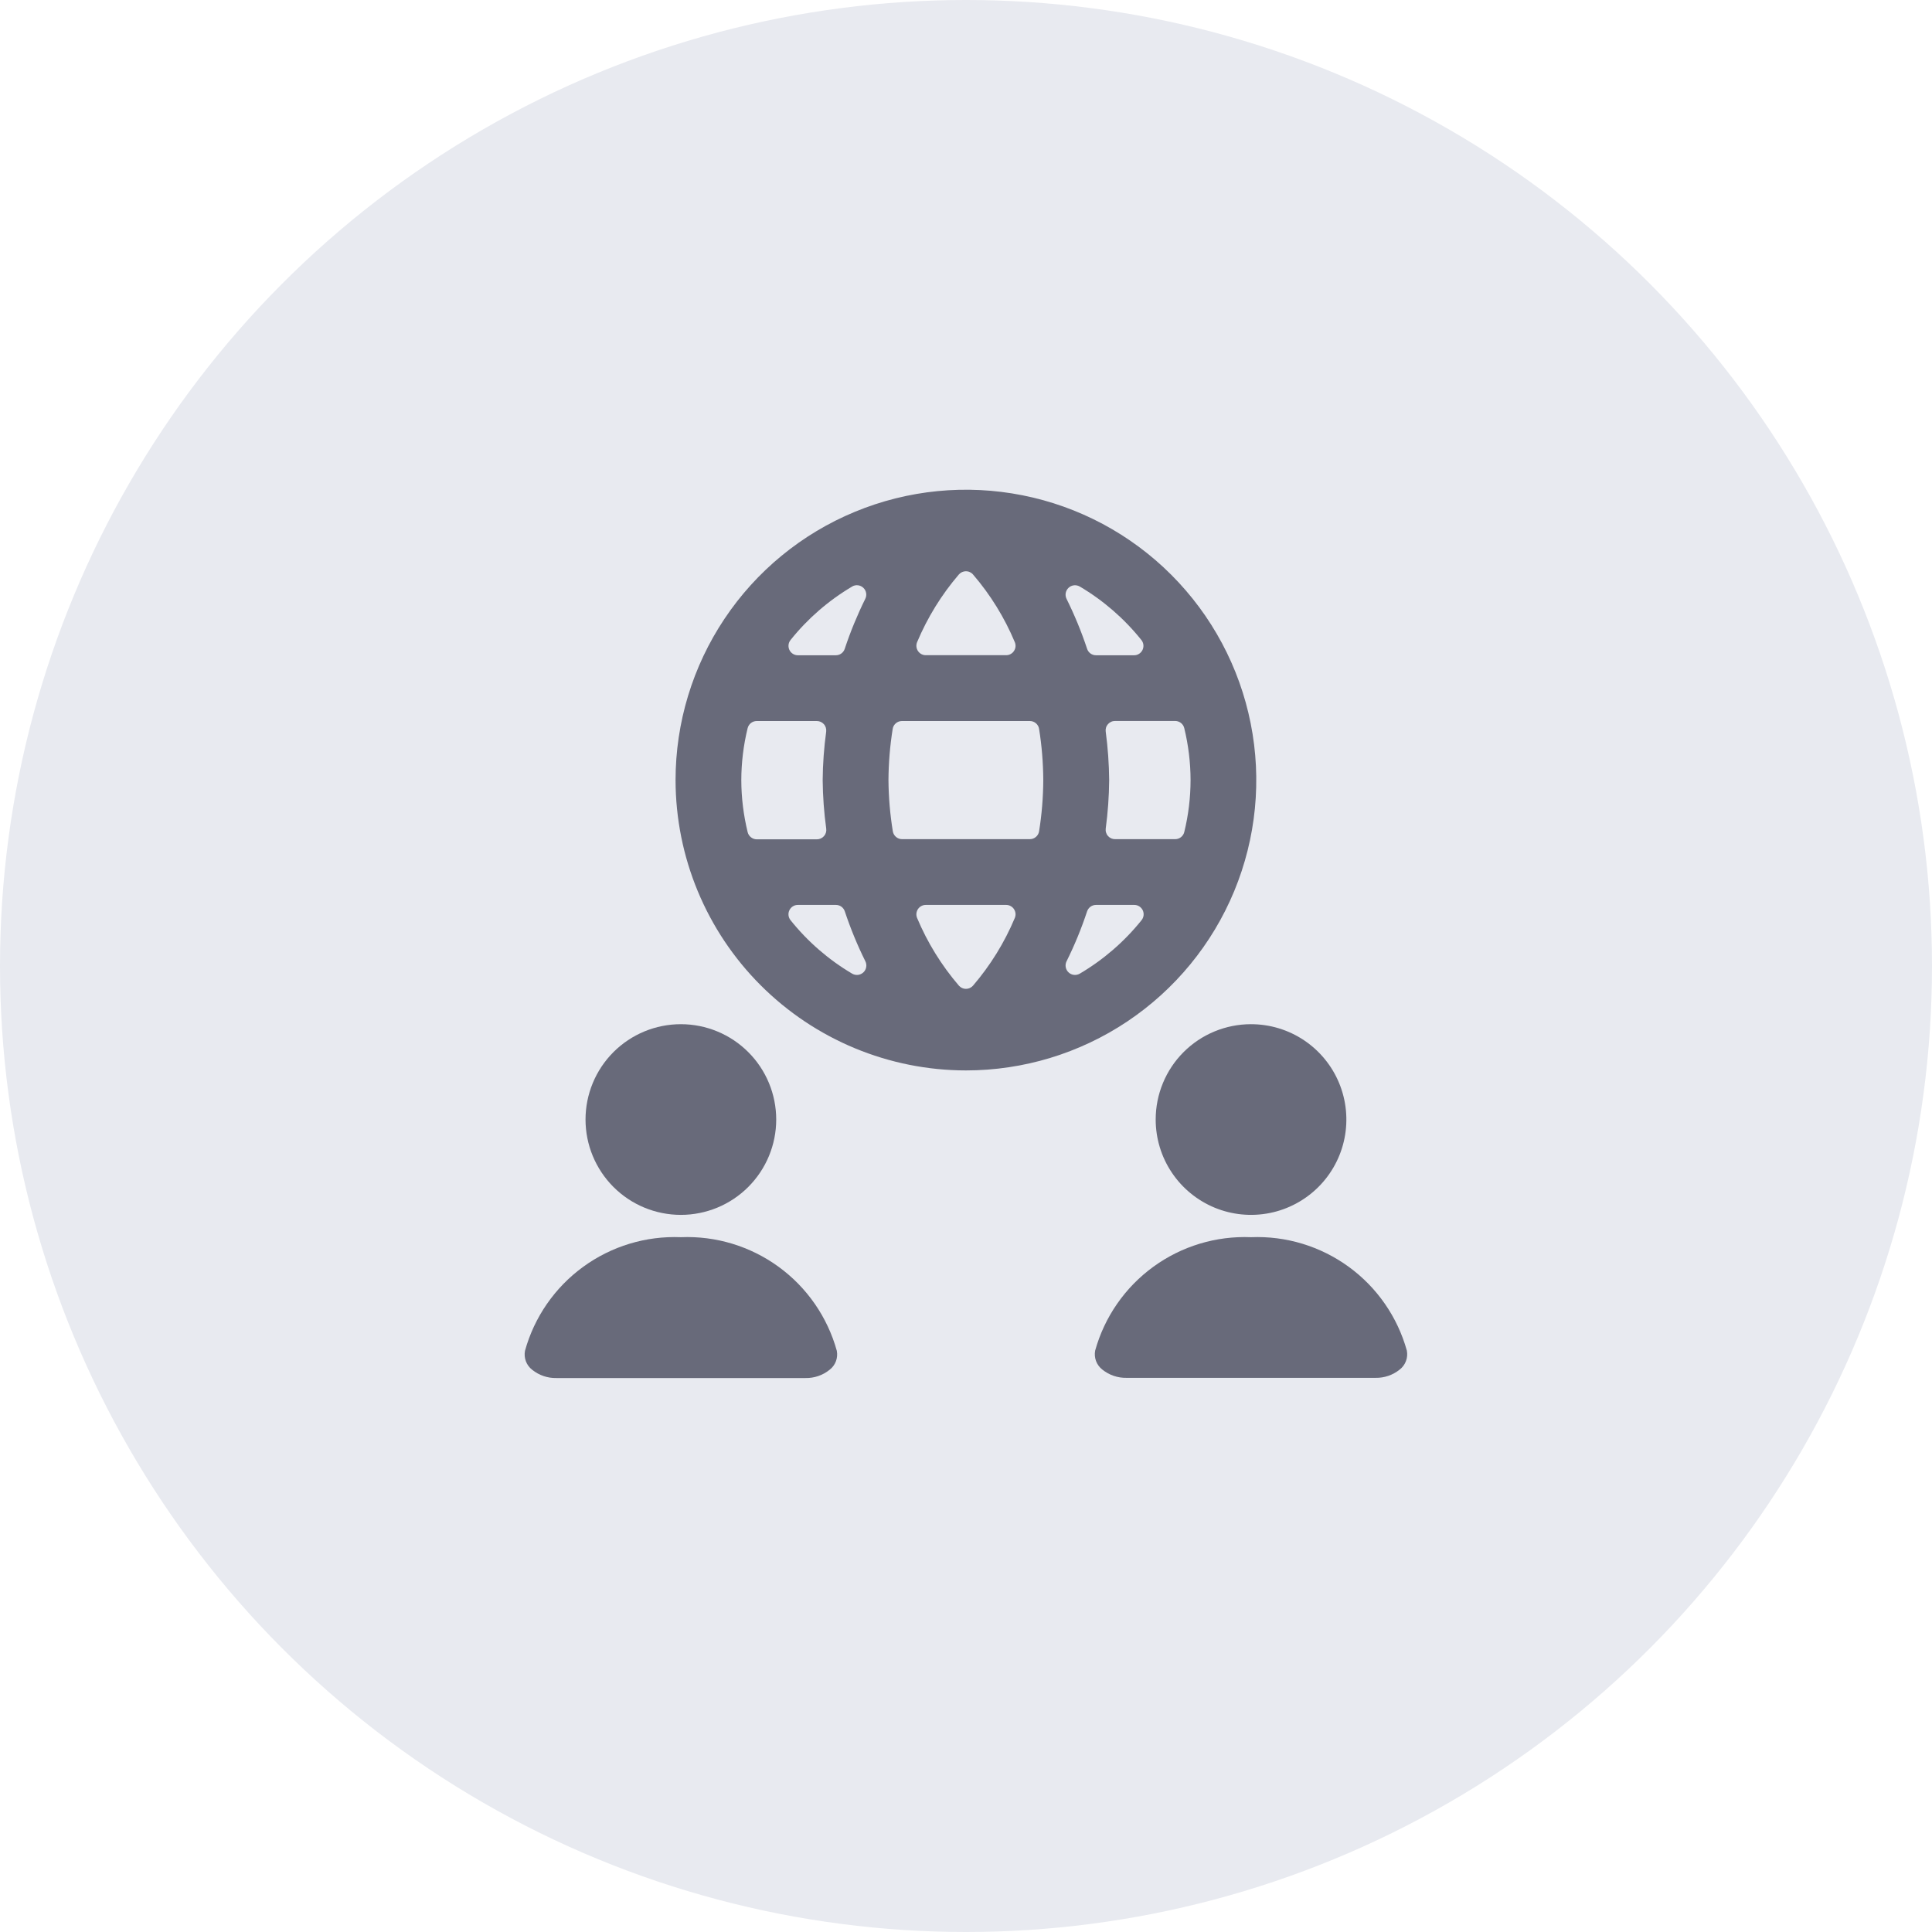 <svg width="60" height="60" viewBox="0 0 60 60" fill="none" xmlns="http://www.w3.org/2000/svg">
<circle cx="30" cy="30" r="30" fill="#E8EAF0"/>
<path d="M18.184 34.768C18.184 35.553 18.496 36.306 19.051 36.862C19.606 37.417 20.359 37.729 21.145 37.729C21.93 37.729 22.683 37.417 23.238 36.862C23.794 36.306 24.106 35.553 24.106 34.768C24.106 33.983 23.794 33.229 23.238 32.674C22.683 32.119 21.93 31.807 21.145 31.807C20.359 31.807 19.606 32.119 19.051 32.674C18.496 33.229 18.184 33.983 18.184 34.768Z" fill="#686A7A"/>
<path d="M21.145 38.422C20.059 38.378 18.989 38.702 18.11 39.343C17.231 39.983 16.594 40.902 16.304 41.95C16.283 42.059 16.293 42.172 16.332 42.276C16.371 42.38 16.439 42.471 16.526 42.539C16.739 42.711 17.006 42.802 17.279 42.796H25.013C25.286 42.802 25.553 42.711 25.765 42.539C25.853 42.471 25.921 42.38 25.96 42.276C25.999 42.172 26.009 42.059 25.988 41.95C25.697 40.902 25.061 39.983 24.181 39.342C23.302 38.702 22.232 38.377 21.145 38.422Z" fill="#686A7A"/>
<path d="M35.891 34.768C35.891 35.354 36.064 35.926 36.39 36.413C36.715 36.9 37.178 37.279 37.719 37.504C38.26 37.728 38.855 37.786 39.43 37.672C40.004 37.558 40.532 37.275 40.946 36.861C41.36 36.447 41.642 35.919 41.756 35.345C41.87 34.77 41.811 34.175 41.587 33.634C41.363 33.093 40.983 32.631 40.496 32.305C40.009 31.98 39.436 31.807 38.85 31.807C38.462 31.807 38.077 31.884 37.718 32.032C37.358 32.181 37.032 32.399 36.757 32.674C36.482 32.949 36.264 33.276 36.116 33.635C35.967 33.994 35.891 34.379 35.891 34.768Z" fill="#686A7A"/>
<path d="M38.852 38.422C37.766 38.377 36.697 38.701 35.818 39.34C34.939 39.98 34.302 40.897 34.011 41.944C33.99 42.053 34 42.166 34.039 42.27C34.078 42.374 34.146 42.465 34.233 42.533C34.446 42.705 34.713 42.796 34.986 42.79H42.716C42.989 42.796 43.256 42.705 43.469 42.533C43.557 42.465 43.624 42.374 43.663 42.27C43.703 42.166 43.712 42.053 43.691 41.944C43.4 40.898 42.763 39.98 41.885 39.341C41.006 38.702 39.938 38.378 38.852 38.422Z" fill="#686A7A"/>
<path d="M29.999 33.243C31.782 33.243 33.526 32.714 35.008 31.723C36.491 30.732 37.647 29.323 38.329 27.676C39.011 26.028 39.19 24.215 38.841 22.466C38.493 20.716 37.634 19.11 36.373 17.849C35.112 16.588 33.505 15.729 31.756 15.382C30.006 15.034 28.193 15.213 26.546 15.896C24.898 16.578 23.49 17.734 22.5 19.217C21.509 20.7 20.98 22.444 20.98 24.227C20.983 26.618 21.934 28.91 23.625 30.6C25.316 32.29 27.608 33.241 29.999 33.243ZM28.482 28.51C28.463 28.465 28.456 28.417 28.46 28.369C28.465 28.321 28.481 28.275 28.507 28.234C28.534 28.194 28.57 28.161 28.612 28.138C28.655 28.115 28.702 28.103 28.75 28.103H31.247C31.295 28.103 31.343 28.115 31.385 28.138C31.428 28.161 31.464 28.194 31.49 28.234C31.517 28.275 31.533 28.321 31.538 28.369C31.542 28.417 31.534 28.465 31.515 28.51C31.195 29.273 30.757 29.982 30.218 30.61C30.191 30.641 30.157 30.666 30.119 30.684C30.081 30.701 30.04 30.71 29.999 30.71C29.957 30.71 29.916 30.701 29.878 30.684C29.84 30.666 29.807 30.641 29.779 30.61C29.24 29.982 28.802 29.273 28.482 28.51ZM23.022 24.227C23.023 23.684 23.089 23.142 23.218 22.615C23.234 22.551 23.27 22.495 23.321 22.454C23.373 22.414 23.436 22.392 23.502 22.392H25.368C25.41 22.392 25.451 22.401 25.488 22.418C25.526 22.435 25.56 22.46 25.587 22.491C25.615 22.522 25.635 22.559 25.647 22.598C25.659 22.638 25.663 22.68 25.658 22.721C25.59 23.22 25.553 23.723 25.549 24.227C25.554 24.731 25.59 25.234 25.659 25.733C25.665 25.775 25.662 25.817 25.65 25.858C25.638 25.898 25.617 25.935 25.589 25.967C25.561 25.998 25.528 26.023 25.49 26.04C25.452 26.057 25.411 26.066 25.369 26.066H23.503C23.437 26.066 23.374 26.044 23.323 26.003C23.271 25.963 23.235 25.907 23.219 25.843C23.09 25.314 23.023 24.772 23.022 24.227ZM27.592 24.227C27.595 23.695 27.639 23.164 27.723 22.638C27.733 22.569 27.768 22.507 27.821 22.462C27.874 22.416 27.941 22.392 28.011 22.392H31.982C32.052 22.392 32.119 22.416 32.172 22.462C32.225 22.507 32.26 22.569 32.27 22.638C32.354 23.164 32.397 23.695 32.4 24.227C32.397 24.759 32.354 25.29 32.27 25.815C32.26 25.884 32.225 25.946 32.172 25.991C32.119 26.037 32.052 26.061 31.982 26.061H28.015C27.946 26.061 27.879 26.037 27.826 25.991C27.773 25.946 27.738 25.884 27.727 25.815C27.642 25.29 27.596 24.759 27.592 24.227ZM29.779 17.84C29.807 17.808 29.841 17.784 29.878 17.766C29.916 17.749 29.957 17.741 29.999 17.74C30.04 17.74 30.082 17.749 30.119 17.767C30.157 17.784 30.191 17.809 30.218 17.841C30.758 18.469 31.195 19.177 31.515 19.941C31.534 19.985 31.542 20.034 31.538 20.082C31.533 20.13 31.517 20.176 31.49 20.216C31.464 20.256 31.428 20.29 31.385 20.313C31.343 20.336 31.295 20.348 31.247 20.348H28.75C28.702 20.348 28.655 20.336 28.612 20.313C28.57 20.29 28.534 20.256 28.507 20.216C28.481 20.176 28.465 20.13 28.46 20.082C28.456 20.034 28.463 19.985 28.482 19.941C28.803 19.177 29.24 18.468 29.779 17.84ZM36.974 24.227C36.973 24.77 36.908 25.311 36.779 25.838C36.764 25.902 36.728 25.958 36.676 25.999C36.625 26.039 36.561 26.061 36.496 26.061H34.629C34.588 26.061 34.547 26.053 34.509 26.036C34.471 26.019 34.437 25.994 34.41 25.963C34.382 25.932 34.362 25.895 34.35 25.856C34.337 25.816 34.334 25.774 34.339 25.733C34.406 25.234 34.442 24.732 34.446 24.228C34.442 23.724 34.406 23.221 34.339 22.722C34.333 22.68 34.336 22.638 34.348 22.598C34.36 22.557 34.381 22.52 34.409 22.489C34.436 22.458 34.47 22.433 34.508 22.416C34.546 22.398 34.587 22.39 34.628 22.39H36.495C36.56 22.39 36.624 22.412 36.675 22.452C36.727 22.492 36.763 22.549 36.778 22.612C36.907 23.141 36.973 23.683 36.974 24.227ZM33.533 30.238C33.478 30.269 33.415 30.283 33.353 30.276C33.29 30.269 33.232 30.242 33.186 30.199C33.14 30.157 33.109 30.1 33.097 30.038C33.086 29.977 33.094 29.913 33.122 29.856C33.372 29.354 33.585 28.835 33.761 28.302C33.781 28.244 33.818 28.194 33.867 28.158C33.917 28.122 33.977 28.103 34.038 28.103H35.22C35.275 28.102 35.33 28.116 35.377 28.145C35.424 28.174 35.462 28.216 35.487 28.265C35.511 28.315 35.521 28.371 35.515 28.426C35.509 28.481 35.487 28.533 35.453 28.576C34.919 29.242 34.268 29.805 33.533 30.238ZM35.446 19.875C35.481 19.919 35.503 19.971 35.509 20.026C35.515 20.081 35.505 20.137 35.481 20.187C35.456 20.237 35.418 20.279 35.37 20.308C35.323 20.337 35.268 20.352 35.213 20.35H34.038C33.976 20.35 33.917 20.331 33.867 20.295C33.817 20.259 33.78 20.208 33.761 20.15C33.585 19.618 33.371 19.099 33.122 18.597C33.094 18.54 33.086 18.476 33.097 18.415C33.109 18.353 33.14 18.296 33.186 18.254C33.232 18.211 33.29 18.184 33.353 18.177C33.415 18.17 33.478 18.184 33.533 18.215C34.266 18.648 34.914 19.211 35.446 19.875ZM26.463 18.215C26.517 18.183 26.58 18.169 26.643 18.176C26.705 18.183 26.764 18.21 26.81 18.253C26.856 18.296 26.887 18.352 26.898 18.414C26.91 18.476 26.9 18.54 26.872 18.597C26.624 19.099 26.41 19.618 26.234 20.15C26.215 20.208 26.178 20.259 26.128 20.295C26.079 20.331 26.019 20.35 25.957 20.35H24.779C24.724 20.35 24.67 20.335 24.623 20.305C24.577 20.276 24.539 20.234 24.516 20.185C24.492 20.135 24.483 20.079 24.489 20.025C24.495 19.97 24.517 19.918 24.552 19.875C25.083 19.211 25.732 18.648 26.465 18.215H26.463ZM24.55 28.576C24.516 28.533 24.494 28.481 24.488 28.426C24.482 28.371 24.492 28.315 24.517 28.265C24.541 28.216 24.579 28.174 24.627 28.145C24.674 28.116 24.728 28.102 24.784 28.103H25.96C26.021 28.103 26.081 28.122 26.131 28.158C26.18 28.194 26.217 28.245 26.236 28.303C26.413 28.835 26.626 29.354 26.876 29.856C26.903 29.913 26.912 29.977 26.9 30.038C26.889 30.1 26.858 30.157 26.812 30.199C26.766 30.242 26.707 30.269 26.645 30.276C26.582 30.283 26.519 30.269 26.465 30.238C25.731 29.805 25.083 29.242 24.55 28.576Z" fill="#686A7A"/>
</svg>
